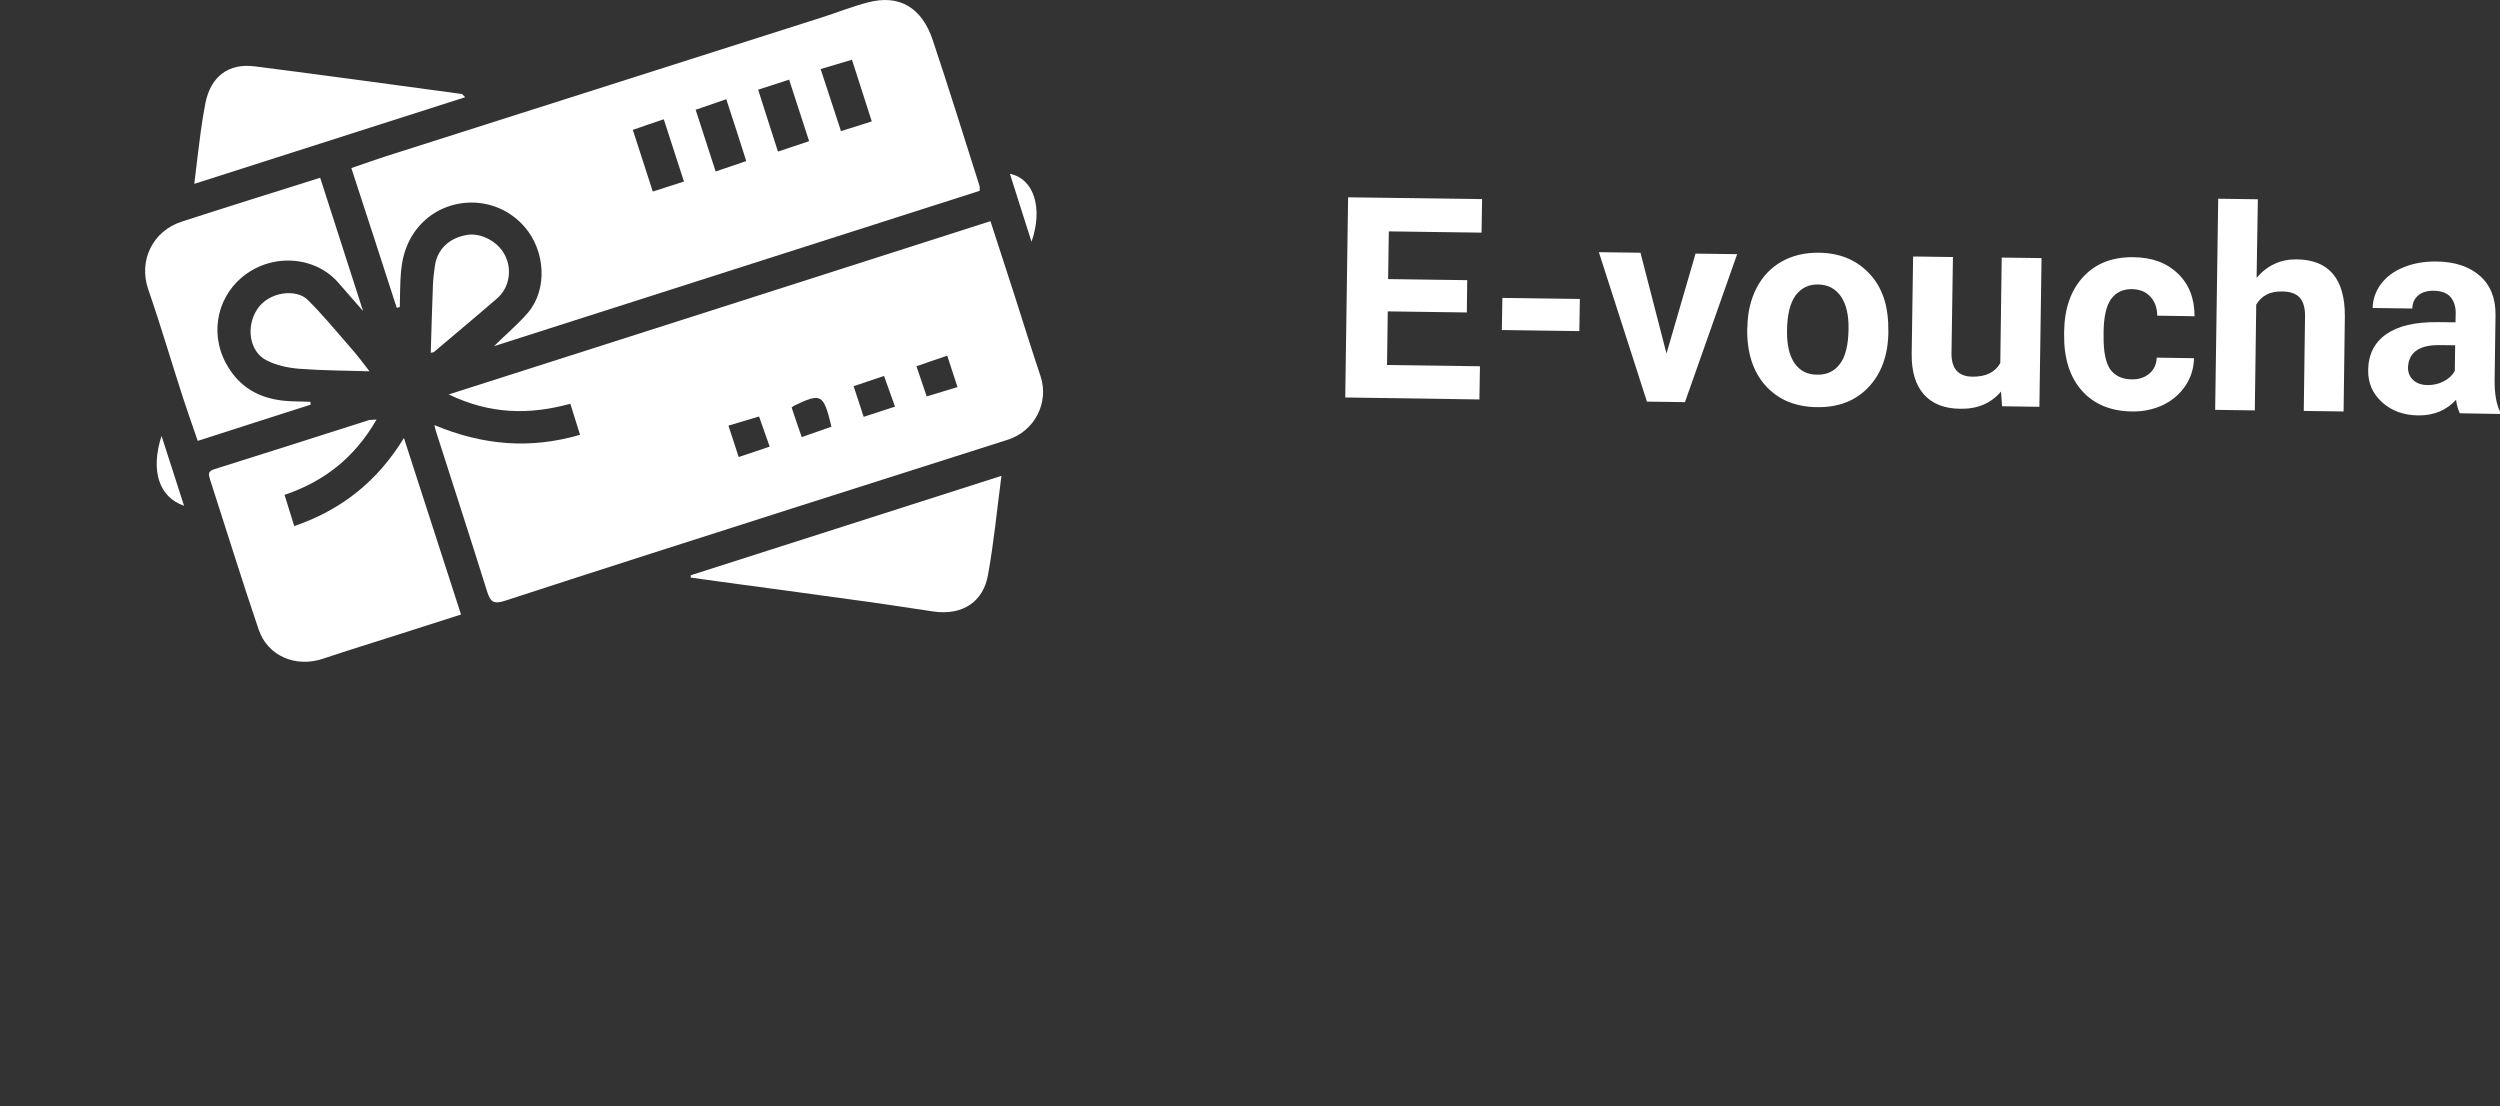 <svg width="217" height="96" viewBox="0 0 217 96" fill="none" xmlns="http://www.w3.org/2000/svg">
<rect x="0" y="0" width="217" height="96" fill="#333333" stroke="none"/>
<path d="M50.348 37.739C50.051 36.774 49.785 35.917 49.504 35.046C45.94 36.026 42.533 35.964 38.953 34.236C54.788 29.176 70.341 24.21 85.972 19.197C86.691 21.423 87.394 23.587 88.098 25.751C88.832 28.055 89.551 30.359 90.317 32.648C91.083 34.937 89.817 37.428 87.457 38.175C81.361 40.121 75.264 42.052 69.168 43.998C60.712 46.707 52.24 49.4 43.799 52.156C42.877 52.452 42.58 52.265 42.298 51.393C40.844 46.754 39.344 42.13 37.859 37.49C37.812 37.35 37.781 37.21 37.703 36.898C41.892 38.642 46.003 39.016 50.348 37.739ZM83.111 33.598C82.814 32.679 82.533 31.807 82.22 30.873C81.267 31.2 80.423 31.48 79.547 31.792C79.86 32.71 80.141 33.535 80.438 34.407C81.361 34.127 82.205 33.878 83.111 33.598ZM77.687 35.295C77.343 34.345 77.046 33.504 76.734 32.633C75.796 32.944 74.967 33.224 74.092 33.52C74.389 34.438 74.686 35.295 74.967 36.182C75.858 35.886 76.718 35.606 77.687 35.295ZM69.59 37.941C70.559 37.599 71.372 37.319 72.169 37.038C71.482 34.174 71.294 34.08 68.887 35.233C68.84 35.264 68.793 35.31 68.715 35.373C68.981 36.182 69.262 37.007 69.59 37.941ZM63.228 36.945C63.525 37.864 63.807 38.736 64.119 39.67C65.073 39.343 65.917 39.062 66.808 38.767C66.48 37.833 66.183 36.992 65.886 36.151C64.948 36.431 64.119 36.68 63.228 36.945Z" fill="white"/>
<path d="M85.034 16.565C71.06 21.034 57.085 25.502 42.877 30.048C43.986 28.958 44.987 28.117 45.831 27.137C47.566 25.082 47.316 21.75 45.549 19.71C43.189 16.986 39.297 17.001 36.952 19.056C35.608 20.24 34.967 21.797 34.811 23.54C34.717 24.568 34.733 25.611 34.701 26.654C34.608 26.67 34.514 26.701 34.436 26.716C33.138 22.7 31.841 18.698 30.497 14.588C31.528 14.246 32.529 13.872 33.56 13.545C46.128 9.544 58.68 5.543 71.247 1.541C72.623 1.105 73.967 0.56 75.358 0.202C78.062 -0.498 80.016 0.638 80.97 3.503C82.377 7.707 83.69 11.941 85.034 16.176C85.049 16.223 85.034 16.301 85.034 16.565ZM59.367 15.756C58.758 13.872 58.195 12.144 57.617 10.353C56.632 10.68 55.788 10.976 54.928 11.272C55.507 13.047 56.069 14.806 56.663 16.628C57.617 16.316 58.445 16.052 59.367 15.756ZM73.951 5.184C72.998 5.465 72.138 5.729 71.231 5.994C71.826 7.784 72.404 9.575 72.998 11.381C73.967 11.085 74.795 10.82 75.671 10.54C75.092 8.719 74.53 6.975 73.951 5.184ZM65.808 7.784C66.386 9.59 66.933 11.334 67.527 13.156C68.418 12.86 69.325 12.549 70.231 12.253C69.637 10.416 69.09 8.734 68.496 6.913C67.589 7.208 66.714 7.489 65.808 7.784ZM63.041 8.61C62.118 8.937 61.29 9.217 60.383 9.528C60.977 11.365 61.54 13.094 62.118 14.884C63.072 14.557 63.901 14.277 64.776 13.981C64.198 12.128 63.619 10.4 63.041 8.61Z" fill="white"/>
<path d="M24.697 42.955C24.994 43.904 25.26 44.761 25.541 45.664C29.621 44.263 32.747 41.803 35.061 38.019C36.733 43.188 38.359 48.217 40.016 53.339C38.265 53.9 36.562 54.445 34.858 54.989C32.575 55.721 30.278 56.422 28.011 57.185C25.666 57.963 23.228 56.951 22.446 54.631C20.977 50.303 19.633 45.944 18.226 41.6C18.085 41.149 18.054 40.9 18.601 40.728C23.072 39.327 27.527 37.895 31.982 36.478C32.122 36.431 32.294 36.447 32.685 36.416C30.794 39.701 28.183 41.772 24.697 42.955Z" fill="white"/>
<path d="M27.792 15.429C29.012 19.212 30.215 22.98 31.513 26.997C30.669 26.031 29.996 25.268 29.324 24.49C27.323 22.232 23.541 21.905 20.946 24.116C18.758 25.985 18.101 29.316 19.945 32.088C21.118 33.847 22.759 34.61 24.776 34.797C25.494 34.859 26.214 34.843 26.933 34.874C26.948 34.952 26.964 35.03 26.964 35.123C23.713 36.167 20.477 37.194 17.163 38.268C16.71 36.945 16.288 35.762 15.897 34.563C14.881 31.434 13.959 28.273 12.88 25.159C11.989 22.622 13.255 20.037 15.803 19.228C19.773 17.935 23.759 16.706 27.792 15.429Z" fill="white"/>
<path d="M59.961 49.93C68.918 47.065 77.891 44.2 86.925 41.304C86.534 44.263 86.269 47.112 85.753 49.93C85.362 52.14 83.643 53.464 81.001 53.075C78.797 52.748 76.609 52.405 74.405 52.109C70.403 51.549 66.401 51.019 62.4 50.474C61.587 50.365 60.759 50.241 59.946 50.132C59.961 50.07 59.961 50.007 59.961 49.93Z" fill="white"/>
<path d="M40.376 8.438C32.497 10.96 24.744 13.436 16.866 15.958C17.054 14.386 17.226 12.891 17.429 11.396C17.538 10.571 17.679 9.746 17.835 8.921C18.304 6.648 19.82 5.465 22.118 5.761C28.105 6.523 34.092 7.349 40.078 8.158C40.125 8.158 40.172 8.236 40.376 8.438Z" fill="white"/>
<path d="M37.39 30.624C37.452 28.616 37.499 26.701 37.578 24.786C37.593 24.225 37.671 23.649 37.749 23.089C37.953 21.641 38.969 20.66 40.516 20.395C41.751 20.177 43.236 20.971 43.83 22.155C44.471 23.4 44.221 24.973 43.142 25.907C41.329 27.479 39.469 29.02 37.64 30.577C37.578 30.593 37.468 30.593 37.39 30.624Z" fill="white"/>
<path d="M32.075 32.228C30.059 32.165 28.011 32.165 25.979 32.01C25.01 31.932 23.978 31.714 23.134 31.278C21.618 30.5 21.337 28.335 22.337 26.825C23.337 25.315 25.713 25.035 26.714 26.031C27.98 27.292 29.121 28.662 30.293 30.017C30.95 30.749 31.544 31.543 32.075 32.228Z" fill="white"/>
<path d="M89.536 20.987C88.895 18.979 88.285 17.048 87.66 15.086C89.786 15.522 90.536 18.122 89.536 20.987Z" fill="white"/>
<path d="M15.975 43.904C13.787 43.142 13.052 40.853 14.021 37.833C14.678 39.888 15.319 41.834 15.975 43.904Z" fill="white"/>
<path d="M127.322 27.121L120.457 27.028L120.394 31.683L128.459 31.792L128.412 34.672L116.767 34.501L117.016 17.126L128.646 17.282L128.599 20.193L120.55 20.084L120.488 24.225L127.354 24.319L127.322 27.121Z" fill="white"/>
<path d="M137.085 28.74L130.359 28.647L130.406 25.86L137.131 25.953L137.085 28.74Z" fill="white"/>
<path d="M144.651 30.686L147.173 22.014L150.785 22.061L146.254 34.906L142.954 34.859L138.781 21.89L142.393 21.937L144.651 30.686Z" fill="white"/>
<path d="M151.673 28.413C151.688 27.137 151.953 26 152.467 25.004C152.98 24.007 153.697 23.244 154.631 22.715C155.565 22.186 156.639 21.921 157.869 21.937C159.613 21.952 161.03 22.513 162.119 23.602C163.209 24.677 163.801 26.14 163.894 27.977L163.91 28.865C163.879 30.842 163.303 32.43 162.182 33.613C161.061 34.797 159.566 35.373 157.698 35.341C155.83 35.31 154.366 34.703 153.261 33.489C152.171 32.274 151.642 30.655 151.657 28.6L151.673 28.413ZM155.113 28.709C155.098 29.939 155.316 30.873 155.767 31.527C156.219 32.181 156.873 32.523 157.729 32.523C158.57 32.539 159.224 32.228 159.706 31.589C160.189 30.951 160.438 29.939 160.454 28.522C160.469 27.323 160.251 26.389 159.784 25.72C159.317 25.05 158.663 24.708 157.822 24.692C156.982 24.677 156.328 25.004 155.845 25.658C155.378 26.311 155.129 27.323 155.113 28.709Z" fill="white"/>
<path d="M173.687 33.987C172.815 35.014 171.632 35.513 170.137 35.481C168.752 35.466 167.709 35.046 166.993 34.236C166.276 33.426 165.918 32.259 165.934 30.718L166.058 22.264L169.515 22.31L169.39 30.655C169.375 31.994 169.982 32.679 171.196 32.695C172.364 32.71 173.173 32.321 173.625 31.512L173.749 22.357L177.206 22.404L177.019 35.31L173.781 35.264L173.687 33.987Z" fill="white"/>
<path d="M185.006 32.928C185.644 32.944 186.158 32.773 186.563 32.43C186.968 32.087 187.185 31.62 187.201 31.044L190.439 31.091C190.424 31.963 190.175 32.773 189.692 33.489C189.209 34.205 188.556 34.765 187.746 35.155C186.921 35.544 186.018 35.731 185.037 35.715C183.184 35.684 181.736 35.077 180.693 33.894C179.65 32.71 179.136 31.076 179.167 29.005V28.771C179.199 26.779 179.744 25.206 180.818 24.038C181.892 22.871 183.356 22.295 185.193 22.326C186.812 22.341 188.088 22.824 189.054 23.758C190.019 24.692 190.486 25.922 190.486 27.448L187.248 27.401C187.248 26.732 187.045 26.187 186.656 25.751C186.267 25.331 185.738 25.113 185.084 25.097C184.274 25.081 183.667 25.377 183.247 25.953C182.826 26.529 182.608 27.479 182.593 28.802V29.161C182.577 30.5 182.764 31.449 183.153 32.041C183.573 32.617 184.181 32.913 185.006 32.928Z" fill="white"/>
<path d="M195.873 24.116C196.807 23.026 197.959 22.497 199.345 22.513C202.147 22.544 203.548 24.194 203.533 27.448L203.424 35.715L199.967 35.668L200.076 27.495C200.092 26.747 199.936 26.203 199.625 25.844C199.313 25.486 198.784 25.299 198.052 25.299C197.04 25.284 196.309 25.658 195.842 26.436L195.717 35.622L192.276 35.575L192.541 17.25L195.982 17.297L195.873 24.116Z" fill="white"/>
<path d="M213.513 35.871C213.357 35.559 213.248 35.17 213.186 34.703C212.345 35.622 211.239 36.073 209.901 36.058C208.639 36.042 207.596 35.668 206.771 34.921C205.946 34.174 205.541 33.255 205.557 32.134C205.572 30.764 206.102 29.721 207.129 29.005C208.157 28.289 209.62 27.946 211.551 27.962L213.139 27.977L213.154 27.23C213.17 26.638 213.014 26.156 212.719 25.798C212.423 25.44 211.94 25.253 211.271 25.237C210.695 25.222 210.228 25.362 209.901 25.642C209.574 25.922 209.402 26.296 209.387 26.779L205.946 26.732C205.962 25.985 206.195 25.299 206.662 24.661C207.129 24.038 207.783 23.54 208.639 23.198C209.48 22.855 210.43 22.684 211.489 22.7C213.077 22.715 214.338 23.135 215.256 23.945C216.175 24.755 216.626 25.891 216.611 27.339L216.533 32.944C216.517 34.174 216.689 35.092 217 35.731V35.933L213.513 35.871ZM210.695 33.426C211.208 33.426 211.675 33.333 212.111 33.099C212.547 32.882 212.859 32.586 213.077 32.197L213.108 29.97L211.816 29.955C210.087 29.924 209.169 30.515 209.029 31.698L209.013 31.901C209.013 32.337 209.153 32.695 209.449 32.975C209.76 33.271 210.165 33.411 210.695 33.426Z" fill="white"/>
</svg>
